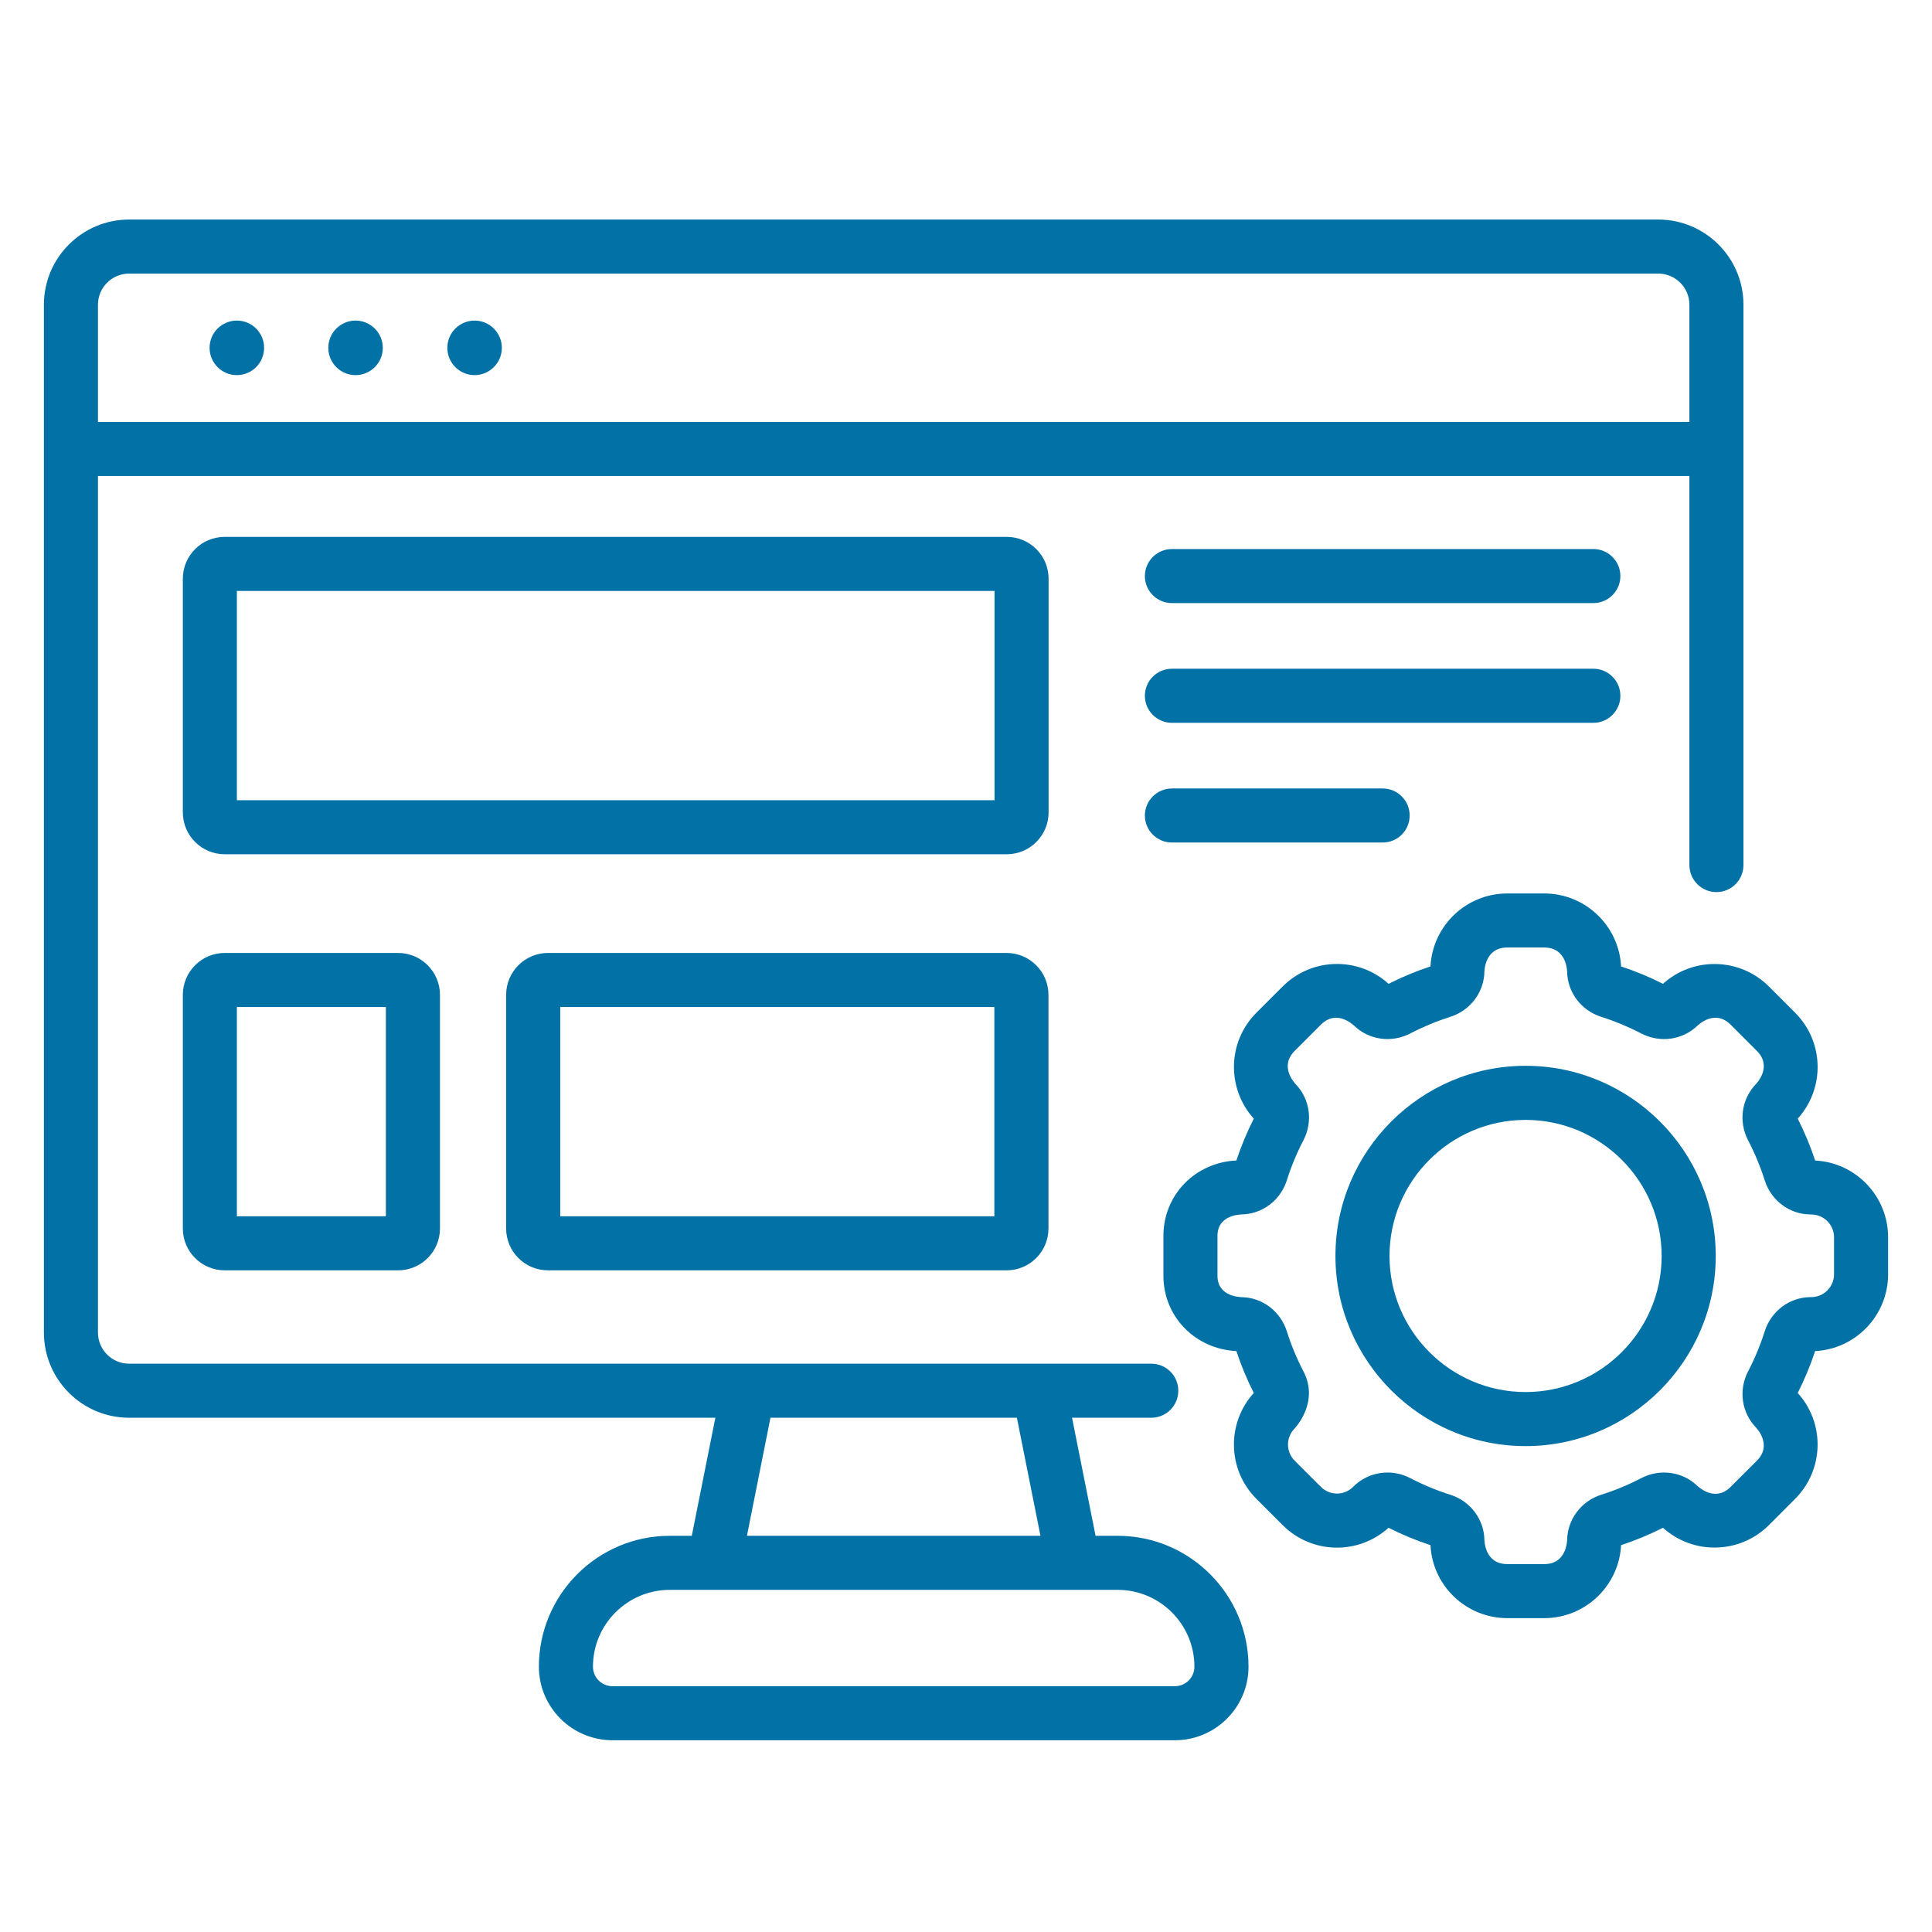 <svg width="44" height="44" viewBox="0 0 44 44" fill="none" xmlns="http://www.w3.org/2000/svg">
<path d="M5.394 8.543C5.737 8.543 6.015 8.265 6.015 7.922C6.015 7.579 5.737 7.301 5.394 7.301C5.051 7.301 4.773 7.579 4.773 7.922C4.773 8.265 5.051 8.543 5.394 8.543Z" fill="#0271A6"/>
<path d="M8.097 8.543C8.44 8.543 8.718 8.265 8.718 7.922C8.718 7.579 8.44 7.301 8.097 7.301C7.755 7.301 7.477 7.579 7.477 7.922C7.477 8.265 7.755 8.543 8.097 8.543Z" fill="#0271A6"/>
<path d="M10.808 8.543C11.151 8.543 11.429 8.265 11.429 7.922C11.429 7.579 11.151 7.301 10.808 7.301C10.466 7.301 10.188 7.579 10.188 7.922C10.188 8.265 10.466 8.543 10.808 8.543Z" fill="#0271A6"/>
<path d="M26.69 17.957C26.35 17.957 26.074 18.233 26.074 18.573C26.074 18.913 26.35 19.188 26.69 19.188H31.489C31.829 19.188 32.104 18.913 32.104 18.573C32.104 18.233 31.829 17.957 31.489 17.957H26.69Z" fill="#0271A6"/>
<path d="M36.287 12.504H26.69C26.35 12.504 26.074 12.78 26.074 13.12C26.074 13.46 26.35 13.735 26.69 13.735H36.287C36.627 13.735 36.903 13.46 36.903 13.12C36.903 12.78 36.627 12.504 36.287 12.504Z" fill="#0271A6"/>
<path d="M36.903 15.846C36.903 15.506 36.627 15.23 36.287 15.23H26.69C26.35 15.23 26.074 15.506 26.074 15.846C26.074 16.186 26.35 16.462 26.69 16.462H36.287C36.627 16.462 36.903 16.186 36.903 15.846Z" fill="#0271A6"/>
<path d="M41.339 26.43C41.231 26.104 41.098 25.784 40.942 25.476C41.564 24.79 41.547 23.728 40.882 23.063L40.286 22.467C39.623 21.804 38.557 21.785 37.873 22.406C37.565 22.25 37.245 22.117 36.919 22.01C36.872 21.085 36.105 20.348 35.17 20.348H34.327C33.391 20.348 32.625 21.085 32.578 22.01C32.252 22.117 31.932 22.25 31.624 22.406C30.938 21.784 29.876 21.802 29.211 22.467L28.615 23.063C27.94 23.738 27.944 24.803 28.554 25.476C28.399 25.783 28.266 26.103 28.158 26.429C27.219 26.474 26.496 27.213 26.496 28.147V29.053C26.496 29.985 27.216 30.722 28.158 30.77C28.266 31.097 28.399 31.417 28.554 31.724C27.933 32.41 27.95 33.472 28.615 34.137L29.211 34.733C29.869 35.391 30.926 35.423 31.623 34.794C31.932 34.95 32.252 35.083 32.578 35.19C32.624 36.115 33.391 36.852 34.327 36.852H35.169C36.105 36.852 36.872 36.115 36.919 35.19C37.244 35.083 37.565 34.95 37.873 34.794C38.559 35.415 39.624 35.395 40.286 34.733L40.881 34.137C41.546 33.472 41.564 32.41 40.942 31.724C41.098 31.416 41.231 31.096 41.338 30.77C42.263 30.724 43 29.957 43 29.021V28.179C43.001 27.243 42.263 26.476 41.339 26.43ZM41.769 29.021C41.769 29.308 41.536 29.541 41.249 29.541L41.237 29.541C41.236 29.541 41.228 29.541 41.227 29.541C40.752 29.547 40.336 29.86 40.19 30.32C40.092 30.631 39.965 30.937 39.813 31.229C39.589 31.657 39.663 32.174 39.995 32.515C39.998 32.523 40.375 32.902 40.011 33.267L39.415 33.862C39.051 34.227 38.671 33.849 38.663 33.846C38.322 33.514 37.806 33.441 37.377 33.664C37.086 33.816 36.78 33.943 36.469 34.041C36.008 34.187 35.696 34.604 35.69 35.081C35.686 35.09 35.682 35.621 35.17 35.621H34.327C33.813 35.621 33.81 35.087 33.807 35.079C33.801 34.604 33.488 34.187 33.028 34.041C32.717 33.943 32.411 33.816 32.119 33.664C31.954 33.578 31.775 33.536 31.599 33.536C31.105 33.536 30.826 33.856 30.817 33.862C30.614 34.066 30.285 34.066 30.082 33.862L29.486 33.267C29.286 33.067 29.278 32.739 29.488 32.529C29.492 32.52 30.054 31.94 29.684 31.229C29.532 30.938 29.405 30.632 29.307 30.32C29.161 29.86 28.744 29.547 28.273 29.542C28.264 29.538 27.727 29.543 27.727 29.053V28.147C27.727 27.659 28.261 27.662 28.269 27.658C28.744 27.653 29.161 27.34 29.307 26.88C29.405 26.568 29.532 26.262 29.684 25.971C29.907 25.542 29.834 25.026 29.504 24.687C29.501 24.679 29.12 24.299 29.486 23.933L30.082 23.337C30.446 22.973 30.826 23.351 30.834 23.354C31.174 23.686 31.691 23.759 32.119 23.536C32.411 23.384 32.717 23.257 33.028 23.158C33.488 23.013 33.801 22.596 33.807 22.118C33.81 22.11 33.814 21.579 34.327 21.579H35.169C35.684 21.579 35.686 22.113 35.69 22.121C35.695 22.596 36.008 23.013 36.468 23.158C36.78 23.257 37.085 23.384 37.377 23.536C37.806 23.759 38.322 23.686 38.659 23.358C38.667 23.354 39.048 22.97 39.415 23.337L40.011 23.933C40.376 24.298 39.997 24.677 39.994 24.685C39.662 25.026 39.589 25.542 39.812 25.971C39.964 26.262 40.091 26.568 40.19 26.88C40.335 27.34 40.752 27.653 41.224 27.658L41.249 27.659C41.536 27.659 41.769 27.892 41.769 28.179V29.021H41.769Z" fill="#0271A6"/>
<path d="M34.744 24.273C32.357 24.273 30.414 26.216 30.414 28.604C30.414 30.991 32.357 32.934 34.744 32.934C37.132 32.934 39.075 30.991 39.075 28.604C39.075 26.216 37.132 24.273 34.744 24.273ZM34.744 31.703C33.036 31.703 31.645 30.312 31.645 28.604C31.645 26.895 33.036 25.505 34.744 25.505C36.453 25.505 37.843 26.895 37.843 28.604C37.843 30.312 36.453 31.703 34.744 31.703Z" fill="#0271A6"/>
<path d="M25.453 34.977H24.951L24.415 32.288H26.22C26.56 32.288 26.835 32.013 26.835 31.672C26.835 31.332 26.56 31.057 26.22 31.057H23.671C23.669 31.057 23.667 31.057 23.665 31.057C22.758 31.057 3.809 31.057 2.94 31.057C2.549 31.057 2.231 30.739 2.231 30.348V10.841H38.475V19.701C38.475 20.041 38.751 20.317 39.091 20.317C39.431 20.317 39.706 20.041 39.706 19.701V6.94C39.706 5.87 38.836 5 37.766 5H2.94C1.87 5 1 5.87 1 6.94V30.348C1 31.418 1.87 32.288 2.94 32.288H16.292L15.755 34.977H15.253C13.61 34.977 12.273 36.314 12.273 37.958C12.273 38.882 13.024 39.633 13.949 39.633H26.758C27.682 39.633 28.434 38.882 28.434 37.958C28.434 36.314 27.097 34.977 25.453 34.977ZM2.94 6.231H37.766C38.157 6.231 38.475 6.549 38.475 6.94V9.61H2.231V6.94C2.231 6.549 2.549 6.231 2.94 6.231ZM17.547 32.288H23.159L23.696 34.977H17.011L17.547 32.288ZM26.758 38.402H13.949C13.703 38.402 13.504 38.203 13.504 37.958C13.504 36.993 14.289 36.208 15.253 36.208H25.453C26.418 36.208 27.202 36.993 27.202 37.958C27.202 38.203 27.003 38.402 26.758 38.402Z" fill="#0271A6"/>
<path d="M23.881 13.179C23.881 12.654 23.454 12.227 22.928 12.227H5.117C4.591 12.227 4.164 12.654 4.164 13.179V18.502C4.164 19.027 4.591 19.455 5.117 19.455H22.928C23.454 19.455 23.881 19.027 23.881 18.502V13.179H23.881ZM22.65 18.224H5.395V13.458H22.65V18.224Z" fill="#0271A6"/>
<path d="M5.117 21.703C4.592 21.703 4.164 22.131 4.164 22.656V27.979C4.164 28.504 4.592 28.931 5.117 28.931H9.067C9.592 28.931 10.02 28.504 10.02 27.979V22.656C10.02 22.131 9.592 21.703 9.067 21.703H5.117ZM8.788 27.7H5.395V22.934H8.788V27.7Z" fill="#0271A6"/>
<path d="M22.925 21.703H12.48C11.955 21.703 11.527 22.131 11.527 22.656V27.979C11.527 28.504 11.955 28.931 12.48 28.931H22.925C23.45 28.931 23.878 28.504 23.878 27.979V22.656C23.878 22.131 23.45 21.703 22.925 21.703ZM22.646 27.7H12.759V22.934H22.646V27.7Z" fill="#0271A6"/>
</svg>
